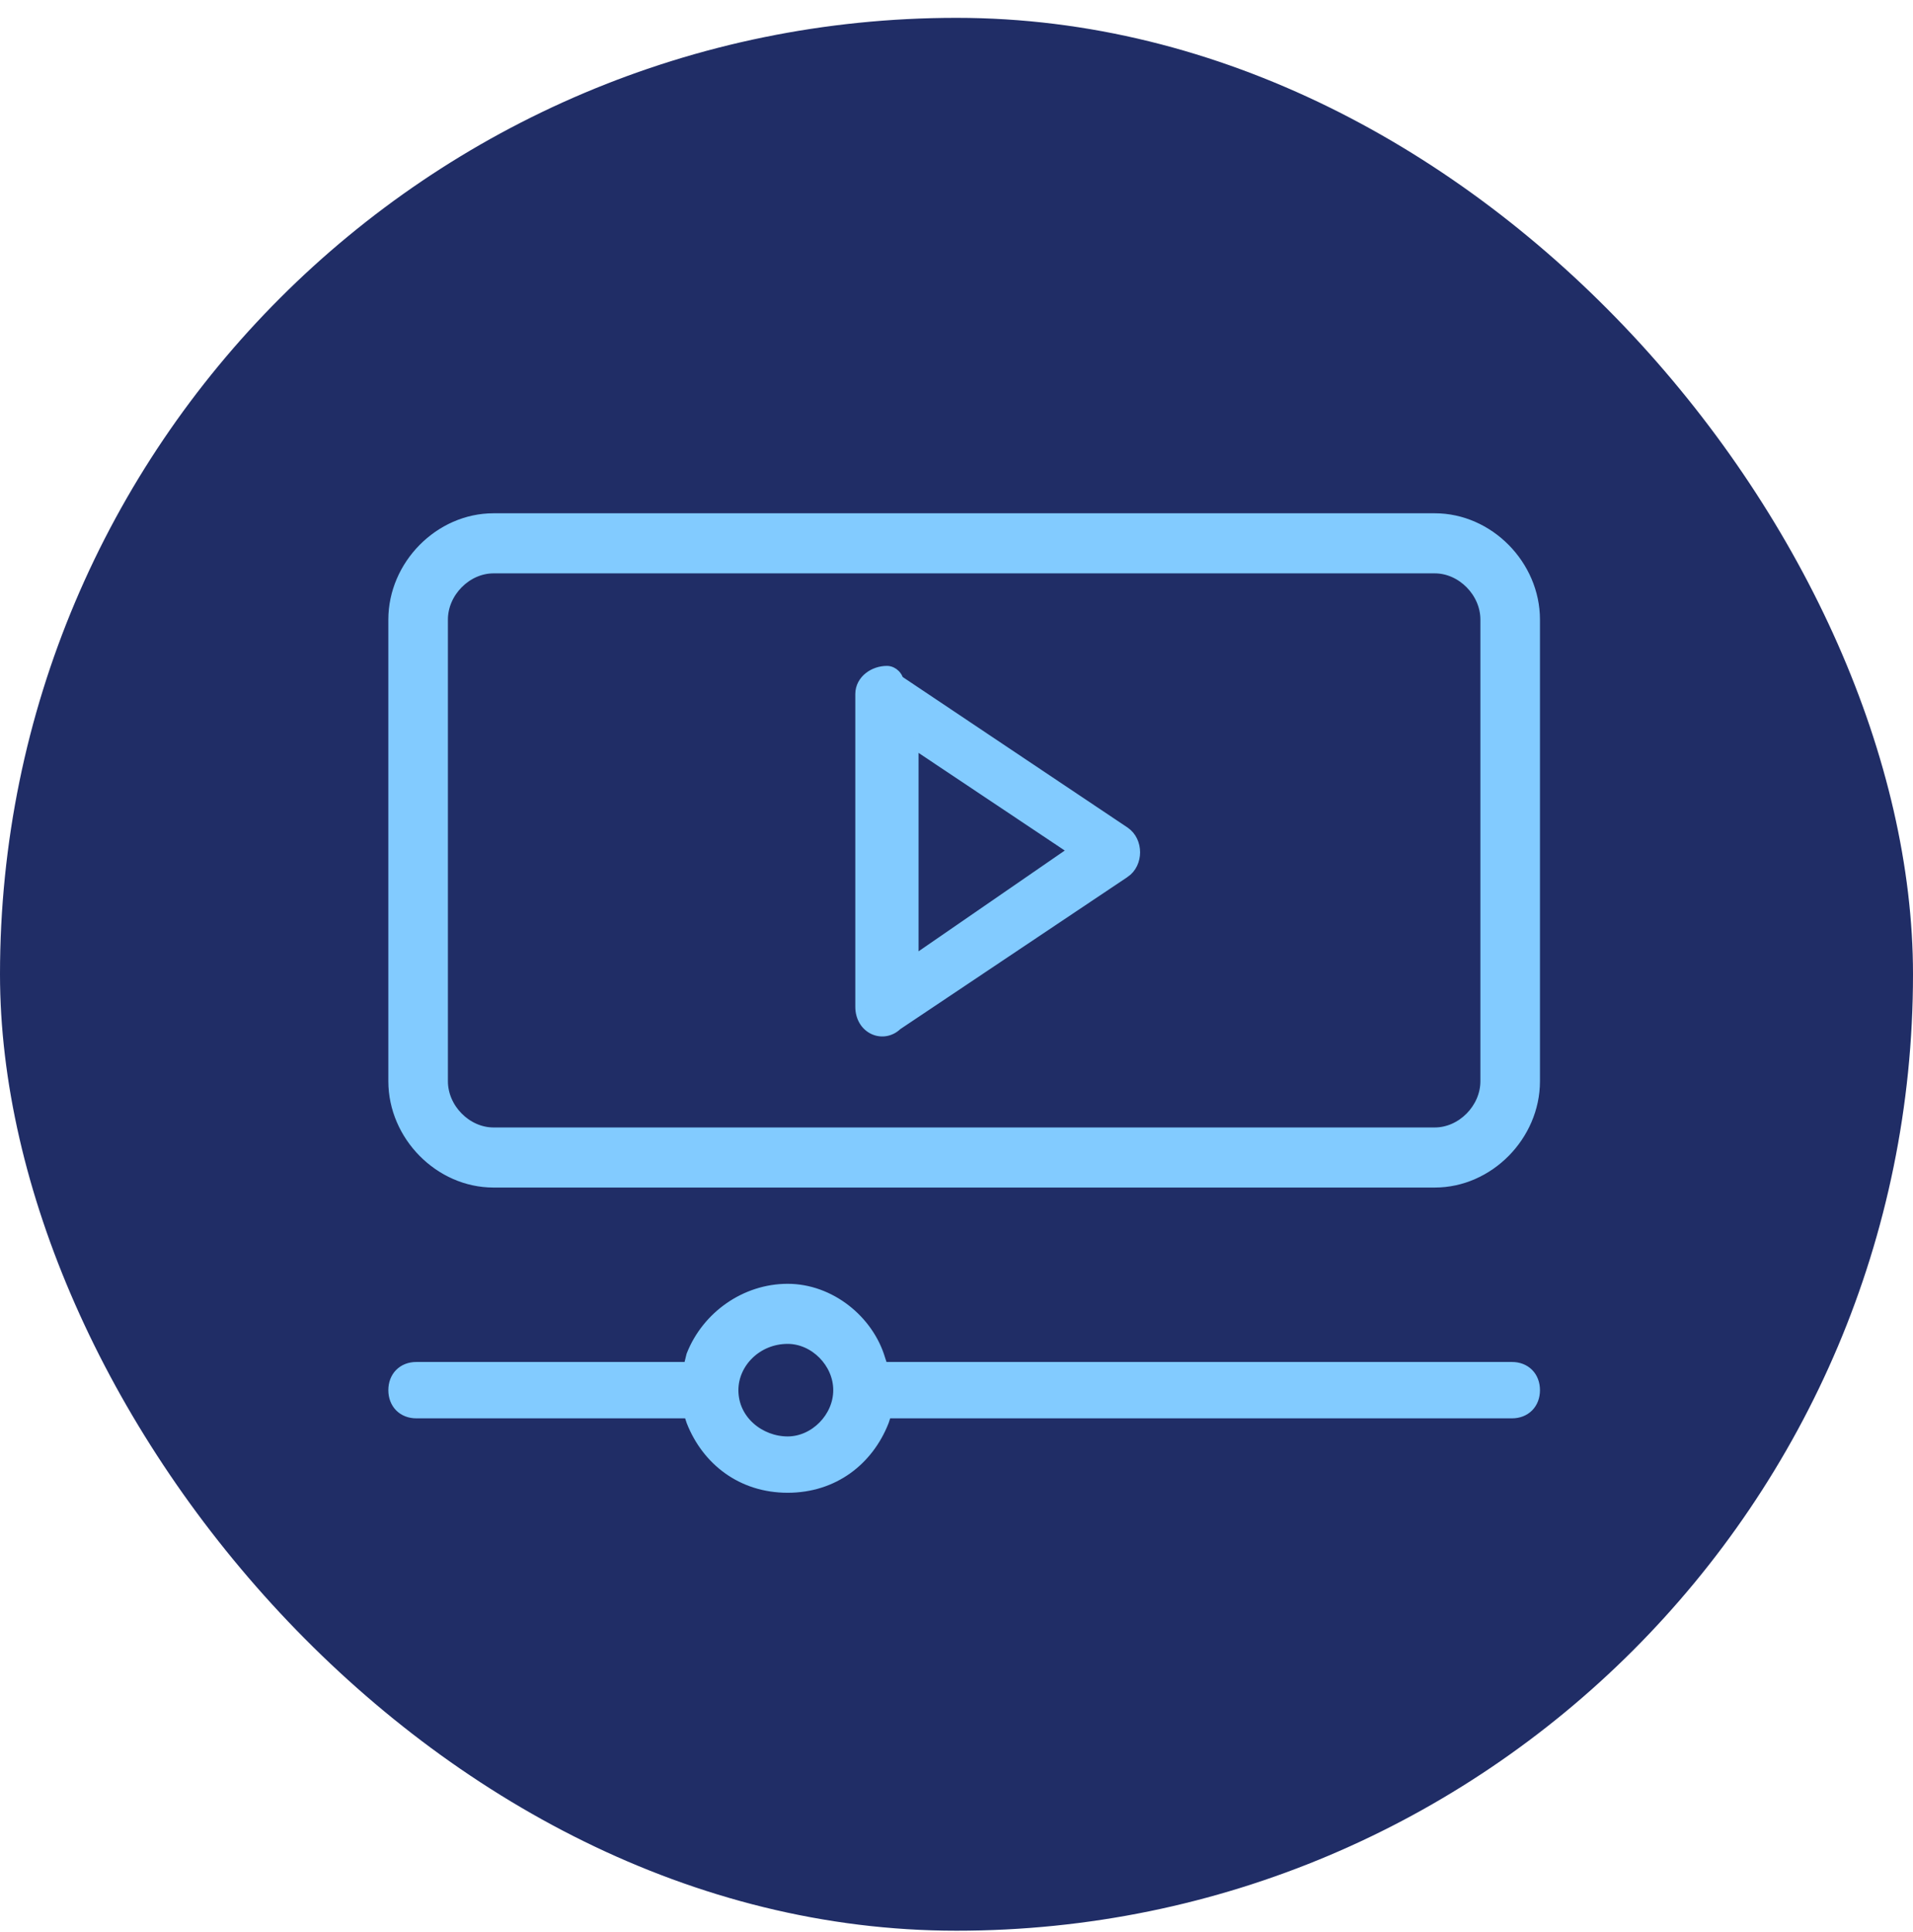 <?xml version="1.0" encoding="UTF-8"?> <svg xmlns="http://www.w3.org/2000/svg" width="100" height="101" viewBox="0 0 100 101" fill="none"><rect y="0.933" width="100" height="100" rx="50" fill="#202D66"></rect><path d="M58.804 45.638L58.805 45.638C59.176 45.387 59.347 44.96 59.347 44.555C59.347 44.149 59.176 43.722 58.805 43.472L58.804 43.471L46.979 35.554C46.948 35.437 46.882 35.335 46.806 35.257C46.699 35.149 46.542 35.061 46.364 35.061C46.022 35.061 45.679 35.176 45.416 35.383C45.151 35.591 44.96 35.903 44.96 36.284V52.63C44.96 53.204 45.248 53.639 45.657 53.83C46.058 54.017 46.546 53.954 46.907 53.603L58.804 45.638ZM36.136 70.83L36.13 70.846L36.126 70.862L35.981 71.451H21.761C21.415 71.451 21.108 71.569 20.886 71.793C20.666 72.016 20.55 72.326 20.55 72.674C20.55 73.021 20.666 73.331 20.886 73.555C21.108 73.779 21.415 73.897 21.761 73.897H35.996L36.131 74.308L36.134 74.315L36.136 74.322C36.939 76.355 38.756 77.788 41.174 77.788C43.592 77.788 45.409 76.355 46.212 74.322L46.214 74.315L46.217 74.308L46.352 73.897H79.039C79.385 73.897 79.692 73.779 79.914 73.555C80.135 73.331 80.25 73.021 80.25 72.674C80.25 72.326 80.135 72.016 79.914 71.793C79.692 71.569 79.385 71.451 79.039 71.451H46.16L46.026 71.042C45.418 68.999 43.405 67.364 41.174 67.364C38.953 67.364 36.941 68.793 36.136 70.83ZM25.797 27.083C22.965 27.083 20.55 29.533 20.55 32.392V56.522C20.55 59.382 22.965 61.832 25.797 61.832H75.003C77.835 61.832 80.25 59.382 80.25 56.522V32.392C80.25 29.533 77.835 27.083 75.003 27.083H25.797ZM25.797 29.724H75.003C76.399 29.724 77.636 30.971 77.636 32.392V56.522C77.636 57.944 76.399 59.191 75.003 59.191H25.797C24.401 59.191 23.164 57.944 23.164 56.522V32.392C23.164 30.971 24.401 29.724 25.797 29.724ZM47.767 38.892L56.105 44.461L47.767 50.208V40.176V38.892ZM41.174 70.005C42.571 70.005 43.807 71.252 43.807 72.674C43.807 74.095 42.571 75.343 41.174 75.343C39.745 75.343 38.349 74.259 38.349 72.674C38.349 71.262 39.575 70.005 41.174 70.005Z" fill="#82CBFF" stroke="#82CBFF" stroke-width="0.5"></path></svg> 